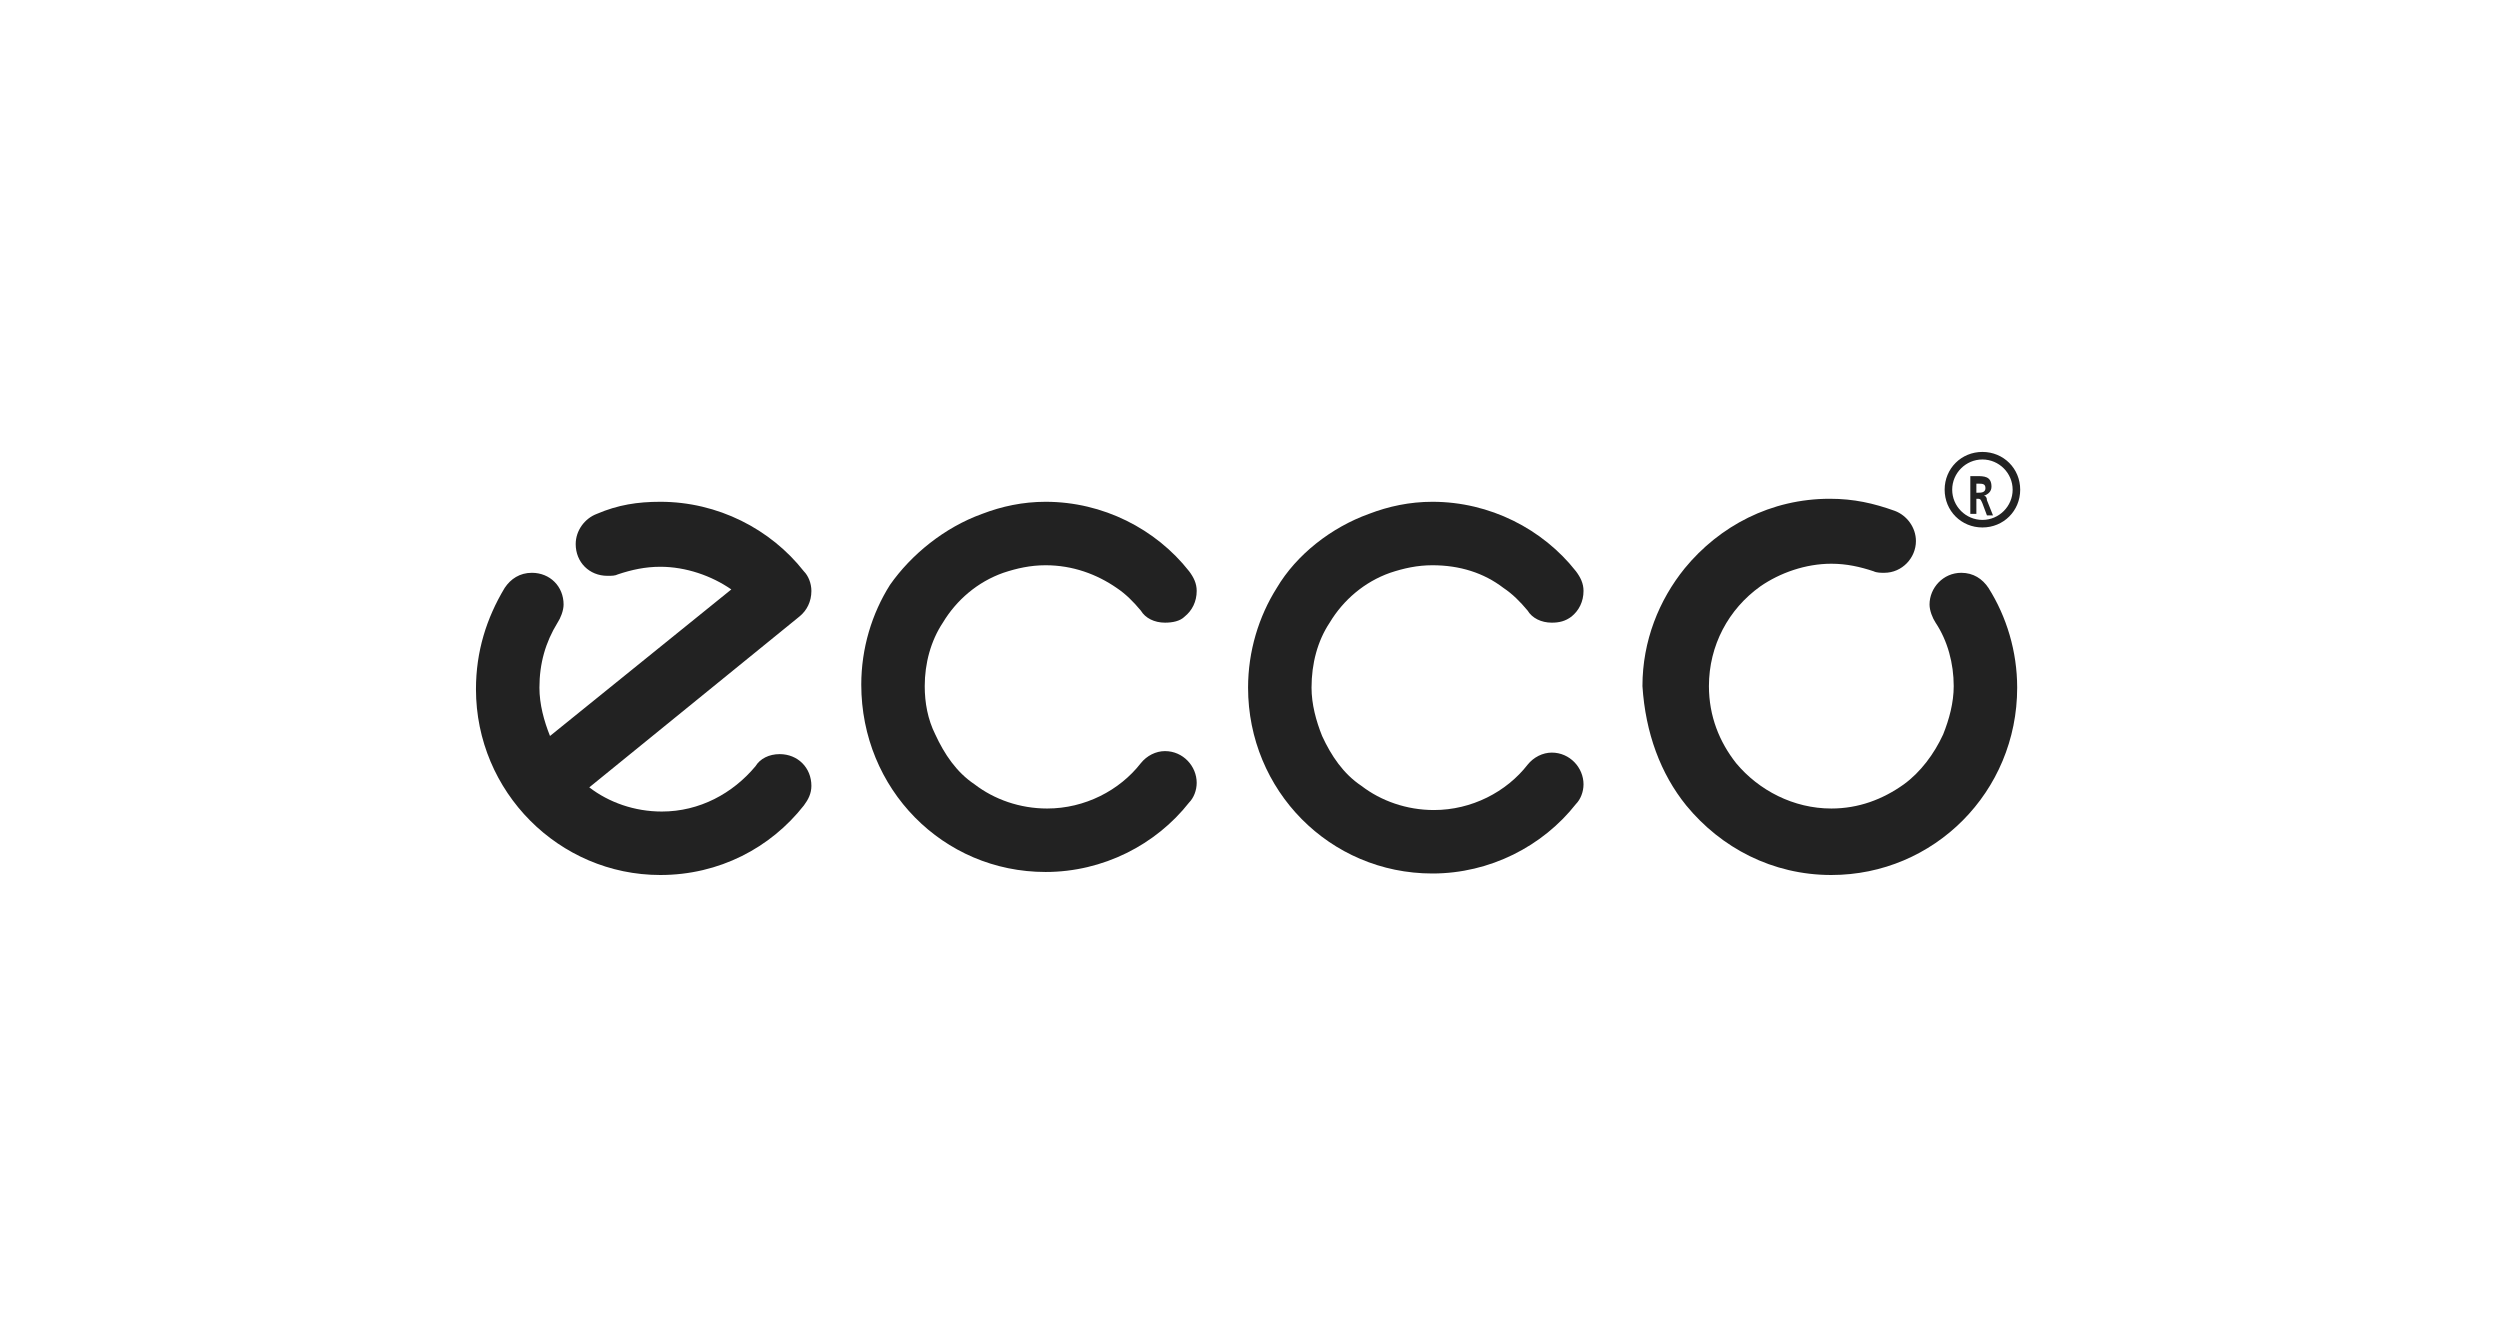 <svg width="140" height="75" viewBox="0 0 140 75" fill="none" xmlns="http://www.w3.org/2000/svg">
<path d="M55 28.777C56.1 28.354 57.285 28.1 58.554 28.1C61.769 28.1 64.731 29.623 66.592 31.992C66.846 32.331 67.015 32.669 67.015 33.092C67.015 33.685 66.761 34.192 66.338 34.531C66.085 34.785 65.662 34.869 65.239 34.869C64.646 34.869 64.138 34.615 63.885 34.192C63.462 33.685 63.038 33.262 62.531 32.923C61.431 32.162 60.077 31.654 58.554 31.654C57.708 31.654 56.946 31.823 56.185 32.077C54.746 32.585 53.562 33.6 52.8 34.869C52.123 35.885 51.785 37.154 51.785 38.423C51.785 39.354 51.954 40.285 52.377 41.131C52.885 42.231 53.562 43.246 54.577 43.923C55.677 44.769 57.115 45.277 58.639 45.277C60.754 45.277 62.7 44.262 63.885 42.739C64.223 42.316 64.731 42.062 65.239 42.062C66.254 42.062 67.015 42.908 67.015 43.839C67.015 44.262 66.846 44.685 66.592 44.939C64.731 47.308 61.769 48.831 58.554 48.831C52.8 48.831 48.231 44.177 48.231 38.339C48.231 36.308 48.823 34.362 49.839 32.754C51.023 31.062 52.885 29.539 55 28.777Z" fill="#222222"/>
<path d="M76.662 28.777C77.761 28.354 78.946 28.1 80.215 28.1C83.431 28.1 86.392 29.623 88.254 31.992C88.508 32.331 88.677 32.669 88.677 33.092C88.677 33.685 88.423 34.192 88 34.531C87.662 34.785 87.323 34.869 86.9 34.869C86.308 34.869 85.8 34.615 85.546 34.192C85.123 33.685 84.7 33.262 84.192 32.923C83.092 32.077 81.739 31.654 80.215 31.654C79.369 31.654 78.608 31.823 77.846 32.077C76.408 32.585 75.223 33.6 74.462 34.869C73.785 35.885 73.446 37.154 73.446 38.508C73.446 39.439 73.7 40.369 74.038 41.215C74.546 42.316 75.223 43.331 76.239 44.008C77.338 44.854 78.777 45.362 80.3 45.362C82.415 45.362 84.362 44.346 85.546 42.823C85.885 42.4 86.392 42.146 86.9 42.146C87.915 42.146 88.677 42.992 88.677 43.923C88.677 44.346 88.508 44.769 88.254 45.023C86.392 47.392 83.431 48.916 80.215 48.916C74.462 48.916 69.892 44.262 69.892 38.508C69.892 36.477 70.485 34.531 71.5 32.923C72.6 31.062 74.546 29.539 76.662 28.777Z" fill="#222222"/>
<path d="M94.431 45.108C96.377 47.477 99.254 49 102.554 49C108.308 49 112.962 44.346 112.962 38.508C112.962 36.477 112.369 34.531 111.354 32.923C111.015 32.415 110.508 32.077 109.831 32.077C108.815 32.077 108.054 32.923 108.054 33.854C108.054 34.192 108.223 34.615 108.392 34.869C109.069 35.885 109.408 37.154 109.408 38.423C109.408 39.354 109.154 40.285 108.815 41.131C108.308 42.231 107.546 43.246 106.615 43.923C105.431 44.769 104.077 45.277 102.554 45.277C100.438 45.277 98.492 44.261 97.223 42.738C96.292 41.554 95.7 40.115 95.7 38.423C95.7 36.138 96.8 34.108 98.577 32.838C99.677 32.077 101.115 31.569 102.554 31.569C103.4 31.569 104.162 31.738 104.923 31.992C105.092 32.077 105.346 32.077 105.515 32.077C106.531 32.077 107.292 31.231 107.292 30.3C107.292 29.538 106.785 28.861 106.108 28.608C104.923 28.184 103.823 27.931 102.469 27.931C99.169 27.931 96.292 29.454 94.346 31.823C92.908 33.6 91.977 35.885 91.977 38.423C92.146 41.046 92.992 43.331 94.431 45.108Z" fill="#222222"/>
<path d="M33.423 28.777C32.746 29.031 32.239 29.708 32.239 30.469C32.239 31.485 33 32.246 34.015 32.246C34.269 32.246 34.438 32.246 34.608 32.162C35.369 31.908 36.131 31.739 36.977 31.739C38.415 31.739 39.854 32.246 40.954 33.008L30.8 41.215C30.462 40.369 30.208 39.439 30.208 38.508C30.208 37.154 30.546 35.969 31.223 34.869C31.392 34.615 31.561 34.192 31.561 33.854C31.561 32.839 30.8 32.077 29.785 32.077C29.108 32.077 28.6 32.416 28.262 32.923C27.246 34.615 26.654 36.477 26.654 38.592C26.654 44.346 31.308 49 36.977 49C40.277 49 43.154 47.477 45.015 45.108C45.269 44.769 45.438 44.431 45.438 44.008C45.438 42.992 44.677 42.231 43.661 42.231C43.069 42.231 42.562 42.485 42.308 42.908C41.038 44.431 39.177 45.446 37.062 45.446C35.538 45.446 34.1 44.939 33 44.092L44.761 34.531C45.185 34.192 45.438 33.685 45.438 33.092C45.438 32.669 45.269 32.246 45.015 31.992C43.154 29.623 40.192 28.1 36.977 28.1C35.708 28.1 34.608 28.269 33.423 28.777Z" fill="#222222"/>
<path d="M108.9 27.423C108.9 28.608 109.831 29.538 111.015 29.538C112.2 29.538 113.131 28.608 113.131 27.423C113.131 26.238 112.2 25.308 111.015 25.308C109.831 25.308 108.9 26.238 108.9 27.423ZM109.323 27.423C109.323 26.492 110.085 25.731 111.015 25.731C111.946 25.731 112.708 26.492 112.708 27.423C112.708 28.354 111.946 29.115 111.015 29.115C110.085 29.115 109.323 28.354 109.323 27.423Z" fill="#222222"/>
<path d="M110.677 27.592H110.762C110.931 27.592 111.185 27.592 111.185 27.338C111.185 27.085 111.015 27.085 110.762 27.085H110.677V27.592ZM110.254 26.662H110.677C111.1 26.662 111.523 26.662 111.523 27.254C111.523 27.508 111.354 27.677 111.1 27.762C111.185 27.762 111.269 27.846 111.269 28.015L111.608 28.862H111.269L111.015 28.185C110.931 28.015 110.931 27.931 110.762 27.931H110.677V28.777H110.338V26.662H110.254Z" fill="#222222"/>
</svg>
